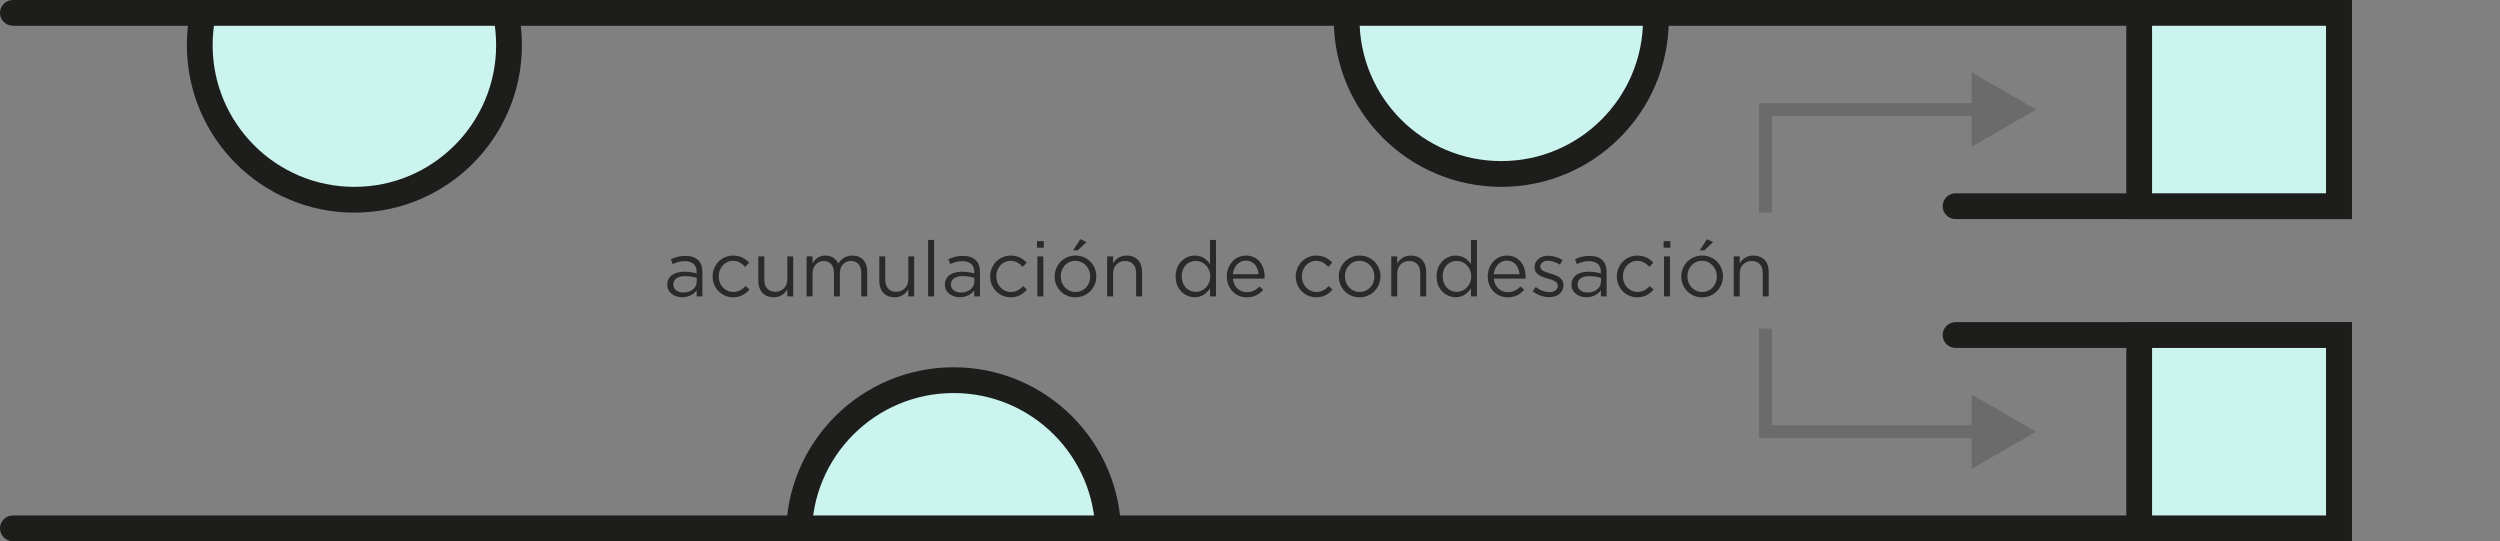 <svg viewBox="0 0 388 84" fill="none" xmlns="http://www.w3.org/2000/svg">
<rect x="0" y="0" width="388" height="84" fill="#808080" stroke="none"/>
<g clip-path="url(#clip0_713_17344)">
<circle cx="55" cy="7" r="24" fill="#CCF4EF" stroke="#1D1D1B" stroke-width="4"/>
<circle cx="148" cy="83" r="24" fill="#CCF4EF" stroke="#1D1D1B" stroke-width="4"/>
<circle cx="233" cy="3" r="24" fill="#CCF4EF" stroke="#1D1D1B" stroke-width="4"/>
<path fill-rule="evenodd" clip-rule="evenodd" d="M2 0C0.895 0 0 0.895 0 2C0 3.105 0.895 4 2 4H361V30H303.5C302.395 30 301.5 30.895 301.5 32C301.5 33.105 302.395 34 303.5 34H365V0H2ZM2 84C0.895 84 0 83.105 0 82C0 80.895 0.895 80 2 80H361V54H303.5C302.395 54 301.5 53.105 301.5 52C301.5 50.895 302.395 50 303.5 50H365V84H2Z" fill="#1D1D1B"/>
<rect x="332" y="2" width="31" height="30" fill="#CCF4EF" stroke="#1D1D1B" stroke-width="4"/>
<rect x="332" y="52" width="31" height="30" fill="#CCF4EF" stroke="#1D1D1B" stroke-width="4"/>
<path d="M274 17L274 16H273V17H274ZM316 17L306 11.226V22.773L316 17ZM275 33V17H273V33H275ZM274 18H307V16H274L274 18Z" fill="#6B6B6B"/>
<path d="M274 67L274 68H273V67H274ZM316 67L306 72.773V61.227L316 67ZM275 51V67H273V51H275ZM274 66H307V68H274L274 66Z" fill="#6B6B6B"/>
<path d="M105.88 46.132C106.972 46.132 107.692 45.628 108.124 45.064V46H109.012V42.208C109.012 41.416 108.796 40.816 108.376 40.396C107.92 39.94 107.248 39.712 106.372 39.712C105.472 39.712 104.8 39.916 104.116 40.228L104.392 40.984C104.968 40.72 105.544 40.528 106.276 40.528C107.44 40.528 108.124 41.104 108.124 42.22V42.436C107.572 42.28 107.008 42.172 106.216 42.172C104.644 42.172 103.564 42.868 103.564 44.176V44.2C103.564 45.472 104.728 46.132 105.88 46.132ZM106.06 45.4C105.22 45.4 104.5 44.944 104.5 44.164V44.14C104.5 43.36 105.148 42.856 106.312 42.856C107.068 42.856 107.68 42.988 108.136 43.12V43.72C108.136 44.704 107.2 45.4 106.06 45.4ZM113.777 46.144C114.941 46.144 115.685 45.64 116.309 44.944L115.721 44.392C115.229 44.92 114.617 45.316 113.825 45.316C112.529 45.316 111.545 44.248 111.545 42.904V42.88C111.545 41.548 112.505 40.48 113.765 40.48C114.605 40.48 115.157 40.9 115.649 41.416L116.261 40.768C115.685 40.156 114.953 39.664 113.777 39.664C111.965 39.664 110.597 41.152 110.597 42.904V42.928C110.597 44.668 111.965 46.144 113.777 46.144ZM120.07 46.132C121.138 46.132 121.774 45.592 122.194 44.92V46H123.106V39.796H122.194V43.348C122.194 44.512 121.39 45.292 120.334 45.292C119.242 45.292 118.618 44.572 118.618 43.42V39.796H117.694V43.648C117.694 45.124 118.57 46.132 120.07 46.132ZM125.184 46H126.108V42.46C126.108 41.32 126.852 40.504 127.836 40.504C128.82 40.504 129.432 41.188 129.432 42.352V46H130.344V42.424C130.344 41.2 131.124 40.504 132.06 40.504C133.068 40.504 133.668 41.176 133.668 42.376V46H134.592V42.16C134.592 40.624 133.716 39.664 132.288 39.664C131.208 39.664 130.548 40.216 130.104 40.9C129.768 40.204 129.12 39.664 128.112 39.664C127.068 39.664 126.516 40.228 126.108 40.84V39.796H125.184V46ZM138.843 46.132C139.911 46.132 140.547 45.592 140.967 44.92V46H141.879V39.796H140.967V43.348C140.967 44.512 140.163 45.292 139.107 45.292C138.015 45.292 137.391 44.572 137.391 43.42V39.796H136.467V43.648C136.467 45.124 137.343 46.132 138.843 46.132ZM144.042 46H144.966V37.24H144.042V46ZM148.958 46.132C150.05 46.132 150.77 45.628 151.202 45.064V46H152.09V42.208C152.09 41.416 151.874 40.816 151.454 40.396C150.998 39.94 150.326 39.712 149.45 39.712C148.55 39.712 147.878 39.916 147.194 40.228L147.47 40.984C148.046 40.72 148.622 40.528 149.354 40.528C150.518 40.528 151.202 41.104 151.202 42.22V42.436C150.65 42.28 150.086 42.172 149.294 42.172C147.722 42.172 146.642 42.868 146.642 44.176V44.2C146.642 45.472 147.806 46.132 148.958 46.132ZM149.138 45.4C148.298 45.4 147.578 44.944 147.578 44.164V44.14C147.578 43.36 148.226 42.856 149.39 42.856C150.146 42.856 150.758 42.988 151.214 43.12V43.72C151.214 44.704 150.278 45.4 149.138 45.4ZM156.855 46.144C158.019 46.144 158.763 45.64 159.387 44.944L158.799 44.392C158.307 44.92 157.695 45.316 156.903 45.316C155.607 45.316 154.623 44.248 154.623 42.904V42.88C154.623 41.548 155.583 40.48 156.843 40.48C157.683 40.48 158.235 40.9 158.727 41.416L159.339 40.768C158.763 40.156 158.031 39.664 156.855 39.664C155.043 39.664 153.675 41.152 153.675 42.904V42.928C153.675 44.668 155.043 46.144 156.855 46.144ZM160.939 38.44H161.995V37.42H160.939V38.44ZM160.999 46H161.923V39.796H160.999V46ZM166.539 38.86H167.259L168.627 37.564L167.667 37.12L166.539 38.86ZM166.899 46.144C168.771 46.144 170.151 44.656 170.151 42.904V42.88C170.151 41.128 168.783 39.664 166.923 39.664C165.051 39.664 163.683 41.152 163.683 42.904V42.928C163.683 44.68 165.039 46.144 166.899 46.144ZM166.923 45.316C165.615 45.316 164.631 44.236 164.631 42.904V42.88C164.631 41.572 165.555 40.48 166.899 40.48C168.207 40.48 169.203 41.572 169.203 42.904V42.928C169.203 44.236 168.267 45.316 166.923 45.316ZM171.825 46H172.749V42.448C172.749 41.284 173.541 40.504 174.609 40.504C175.701 40.504 176.325 41.224 176.325 42.376V46H177.249V42.148C177.249 40.672 176.373 39.664 174.873 39.664C173.805 39.664 173.157 40.204 172.749 40.876V39.796H171.825V46ZM185.421 46.132C186.561 46.132 187.293 45.496 187.797 44.752V46H188.721V37.24H187.797V40.984C187.317 40.288 186.573 39.664 185.421 39.664C183.933 39.664 182.457 40.864 182.457 42.892V42.916C182.457 44.956 183.933 46.132 185.421 46.132ZM185.589 45.304C184.413 45.304 183.405 44.368 183.405 42.904V42.88C183.405 41.38 184.389 40.492 185.589 40.492C186.741 40.492 187.833 41.452 187.833 42.88V42.904C187.833 44.332 186.741 45.304 185.589 45.304ZM193.498 46.144C194.674 46.144 195.43 45.676 196.054 44.98L195.478 44.464C194.974 44.992 194.374 45.34 193.522 45.34C192.418 45.34 191.47 44.584 191.338 43.24H196.258C196.27 43.132 196.27 43.06 196.27 42.94C196.27 41.128 195.214 39.664 193.378 39.664C191.662 39.664 190.402 41.104 190.402 42.892V42.916C190.402 44.836 191.794 46.144 193.498 46.144ZM191.338 42.556C191.458 41.344 192.274 40.444 193.354 40.444C194.59 40.444 195.238 41.428 195.334 42.556H191.338ZM204.281 46.144C205.445 46.144 206.189 45.64 206.813 44.944L206.225 44.392C205.733 44.92 205.121 45.316 204.329 45.316C203.033 45.316 202.049 44.248 202.049 42.904V42.88C202.049 41.548 203.009 40.48 204.269 40.48C205.109 40.48 205.661 40.9 206.153 41.416L206.765 40.768C206.189 40.156 205.457 39.664 204.281 39.664C202.469 39.664 201.101 41.152 201.101 42.904V42.928C201.101 44.668 202.469 46.144 204.281 46.144ZM210.997 46.144C212.869 46.144 214.249 44.656 214.249 42.904V42.88C214.249 41.128 212.881 39.664 211.021 39.664C209.149 39.664 207.781 41.152 207.781 42.904V42.928C207.781 44.68 209.137 46.144 210.997 46.144ZM211.021 45.316C209.713 45.316 208.729 44.236 208.729 42.904V42.88C208.729 41.572 209.653 40.48 210.997 40.48C212.305 40.48 213.301 41.572 213.301 42.904V42.928C213.301 44.236 212.365 45.316 211.021 45.316ZM215.923 46H216.847V42.448C216.847 41.284 217.639 40.504 218.707 40.504C219.799 40.504 220.423 41.224 220.423 42.376V46H221.347V42.148C221.347 40.672 220.471 39.664 218.971 39.664C217.903 39.664 217.255 40.204 216.847 40.876V39.796H215.923V46ZM225.921 46.132C227.061 46.132 227.793 45.496 228.297 44.752V46H229.221V37.24H228.297V40.984C227.817 40.288 227.073 39.664 225.921 39.664C224.433 39.664 222.957 40.864 222.957 42.892V42.916C222.957 44.956 224.433 46.132 225.921 46.132ZM226.089 45.304C224.913 45.304 223.905 44.368 223.905 42.904V42.88C223.905 41.38 224.889 40.492 226.089 40.492C227.241 40.492 228.333 41.452 228.333 42.88V42.904C228.333 44.332 227.241 45.304 226.089 45.304ZM233.998 46.144C235.174 46.144 235.93 45.676 236.554 44.98L235.978 44.464C235.474 44.992 234.874 45.34 234.022 45.34C232.918 45.34 231.97 44.584 231.838 43.24H236.758C236.77 43.132 236.77 43.06 236.77 42.94C236.77 41.128 235.714 39.664 233.878 39.664C232.162 39.664 230.902 41.104 230.902 42.892V42.916C230.902 44.836 232.294 46.144 233.998 46.144ZM231.838 42.556C231.958 41.344 232.774 40.444 233.854 40.444C235.09 40.444 235.738 41.428 235.834 42.556H231.838ZM240.439 46.12C241.675 46.12 242.647 45.436 242.647 44.26V44.236C242.647 43.12 241.615 42.748 240.655 42.46C239.827 42.208 239.059 41.98 239.059 41.392V41.368C239.059 40.852 239.527 40.468 240.259 40.468C240.859 40.468 241.519 40.696 242.095 41.068L242.515 40.372C241.879 39.952 241.039 39.688 240.283 39.688C239.059 39.688 238.171 40.396 238.171 41.464V41.488C238.171 42.628 239.251 42.964 240.223 43.24C241.039 43.468 241.771 43.708 241.771 44.332V44.356C241.771 44.956 241.231 45.34 240.487 45.34C239.755 45.34 239.011 45.052 238.339 44.548L237.871 45.208C238.567 45.772 239.551 46.12 240.439 46.12ZM246.212 46.132C247.304 46.132 248.024 45.628 248.456 45.064V46H249.344V42.208C249.344 41.416 249.128 40.816 248.708 40.396C248.252 39.94 247.58 39.712 246.704 39.712C245.804 39.712 245.132 39.916 244.448 40.228L244.724 40.984C245.3 40.72 245.876 40.528 246.608 40.528C247.772 40.528 248.456 41.104 248.456 42.22V42.436C247.904 42.28 247.34 42.172 246.548 42.172C244.976 42.172 243.896 42.868 243.896 44.176V44.2C243.896 45.472 245.06 46.132 246.212 46.132ZM246.392 45.4C245.552 45.4 244.832 44.944 244.832 44.164V44.14C244.832 43.36 245.48 42.856 246.644 42.856C247.4 42.856 248.012 42.988 248.468 43.12V43.72C248.468 44.704 247.532 45.4 246.392 45.4ZM254.109 46.144C255.273 46.144 256.017 45.64 256.641 44.944L256.053 44.392C255.561 44.92 254.949 45.316 254.157 45.316C252.861 45.316 251.877 44.248 251.877 42.904V42.88C251.877 41.548 252.837 40.48 254.097 40.48C254.937 40.48 255.489 40.9 255.981 41.416L256.593 40.768C256.017 40.156 255.285 39.664 254.109 39.664C252.297 39.664 250.929 41.152 250.929 42.904V42.928C250.929 44.668 252.297 46.144 254.109 46.144ZM258.193 38.44H259.249V37.42H258.193V38.44ZM258.253 46H259.177V39.796H258.253V46ZM263.793 38.86H264.513L265.881 37.564L264.921 37.12L263.793 38.86ZM264.153 46.144C266.025 46.144 267.405 44.656 267.405 42.904V42.88C267.405 41.128 266.037 39.664 264.177 39.664C262.305 39.664 260.937 41.152 260.937 42.904V42.928C260.937 44.68 262.293 46.144 264.153 46.144ZM264.177 45.316C262.869 45.316 261.885 44.236 261.885 42.904V42.88C261.885 41.572 262.809 40.48 264.153 40.48C265.461 40.48 266.457 41.572 266.457 42.904V42.928C266.457 44.236 265.521 45.316 264.177 45.316ZM269.079 46H270.003V42.448C270.003 41.284 270.795 40.504 271.863 40.504C272.955 40.504 273.579 41.224 273.579 42.376V46H274.503V42.148C274.503 40.672 273.627 39.664 272.127 39.664C271.059 39.664 270.411 40.204 270.003 40.876V39.796H269.079V46Z" fill="#2A2A2A"/>
</g>
<defs>
<clipPath id="clip0_713_17344">
<rect width="388" height="84" fill="white"/>
</clipPath>
</defs>
</svg>
